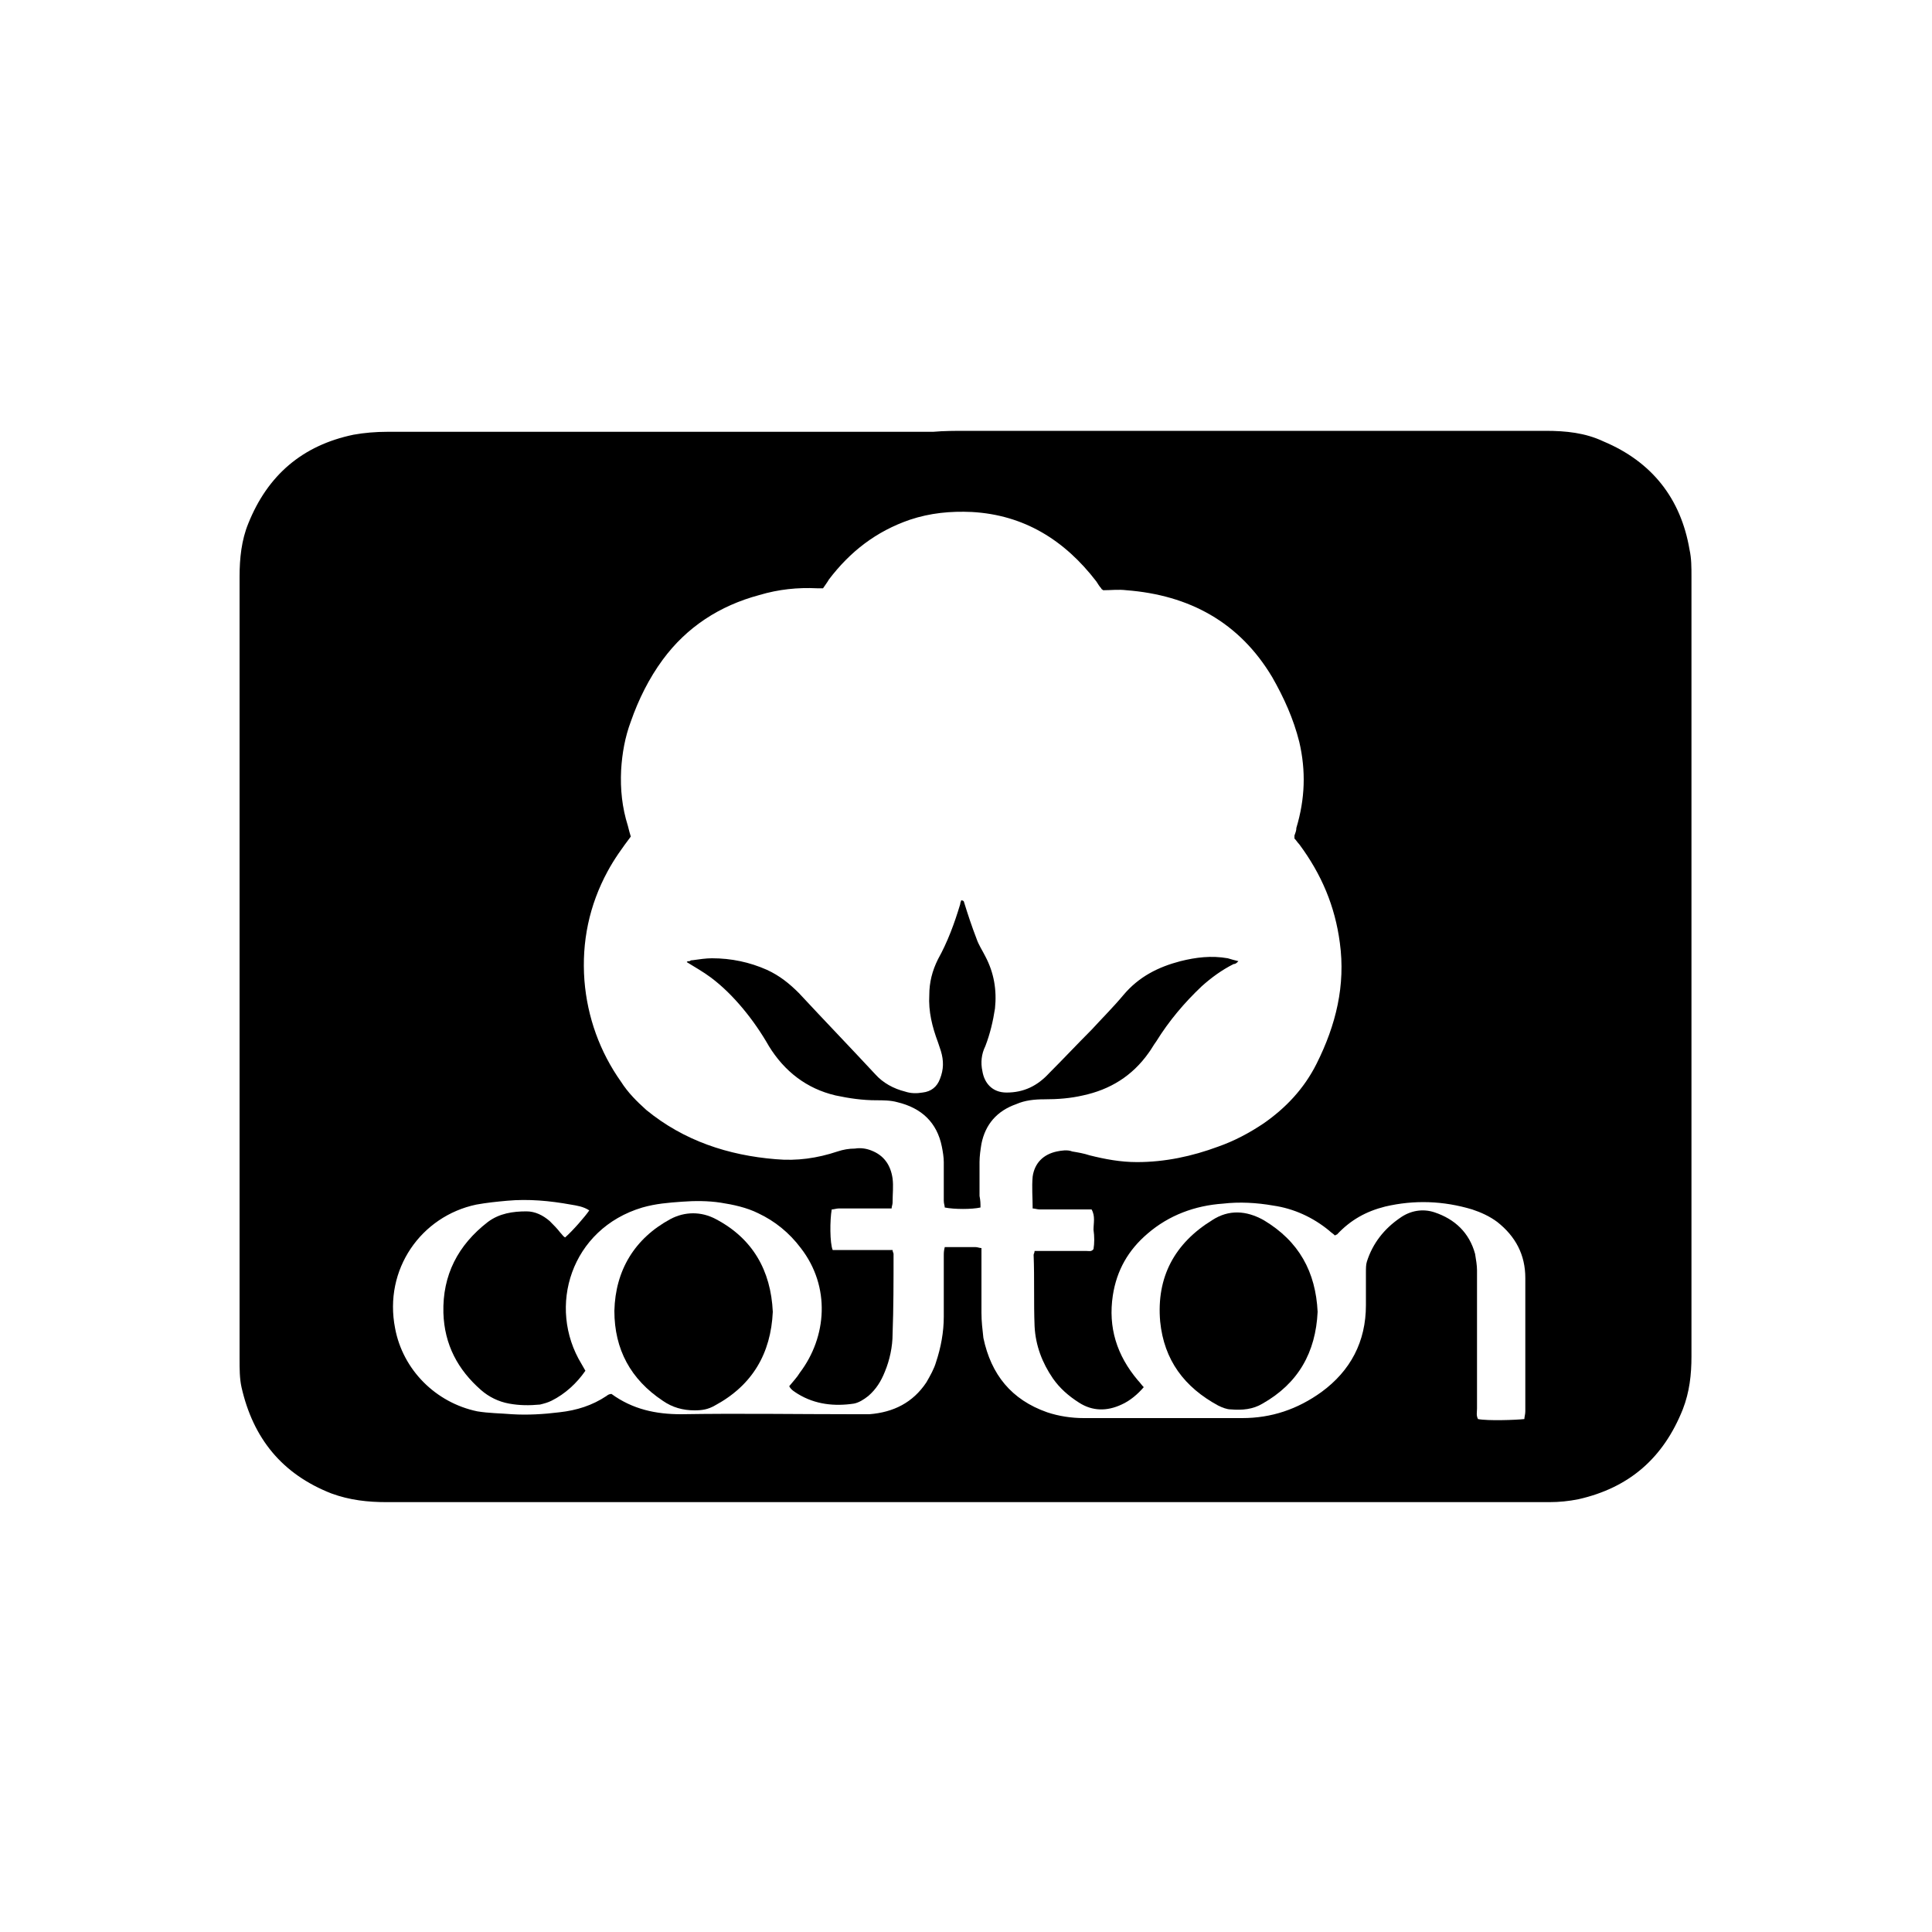 <?xml version="1.0" encoding="utf-8"?>
<!-- Generator: Adobe Illustrator 26.3.1, SVG Export Plug-In . SVG Version: 6.00 Build 0)  -->
<svg version="1.1" id="Layer_1" xmlns="http://www.w3.org/2000/svg" xmlns:xlink="http://www.w3.org/1999/xlink" x="0px" y="0px"
	 viewBox="0 0 200 200" style="enable-background:new 0 0 200 200;" xml:space="preserve">
<style type="text/css">
	.st0{fill:#010101;}
	.st1{fill-rule:evenodd;clip-rule:evenodd;fill:#010101;}
	.st2{fill:none;stroke:#000000;stroke-width:0.5;}
	.st3{fill:#FFFFFF;}
</style>
<g>
	<path d="M100,44.6c20,0,40,0,60,0c2.1,0,4.1,0.2,6,1.1c5,2.1,8,5.9,8.9,11.2c0.2,0.9,0.2,1.8,0.2,2.8c0,8.4,0,16.9,0,25.3
		c0,18.5,0,36.9,0,55.4c0,1.9-0.2,3.7-0.9,5.5c-2,5-5.5,8.1-10.8,9.3c-1,0.2-2,0.3-3,0.3c-0.2,0-0.5,0-0.7,0c-39.9,0-79.8,0-119.7,0
		c-1.9,0-3.8-0.2-5.7-0.9c-5.1-2-8.1-5.7-9.3-11c-0.2-0.9-0.2-1.9-0.2-2.9c0-2.3,0-4.6,0-6.9c0-24.7,0-49.4,0-74.1
		c0-1.9,0.2-3.8,0.9-5.5c2-5,5.6-8.1,10.9-9.2c1.1-0.2,2.3-0.3,3.5-0.3c18.8,0,37.6,0,56.5,0C97.7,44.6,98.9,44.6,100,44.6z
		 M85.2,60.9c-0.2,0-0.4,0-0.6,0c-2-0.1-4,0.1-6,0.7c-4.1,1.1-7.5,3.3-10,6.7c-1.4,1.9-2.5,4.1-3.3,6.4c-0.6,1.6-0.9,3.3-1,5
		c-0.1,2,0.1,3.9,0.7,5.8c0.1,0.4,0.2,0.8,0.3,1.1c-0.9,1.2-1.7,2.3-2.4,3.6c-1.9,3.5-2.7,7.3-2.4,11.3c0.3,3.8,1.6,7.4,3.8,10.5
		c0.7,1.1,1.6,2,2.6,2.9c3.9,3.2,8.5,4.7,13.4,5.1c2.2,0.2,4.3-0.1,6.4-0.8c0.6-0.2,1.2-0.3,1.8-0.3c0.6-0.1,1.2,0,1.7,0.2
		c1.3,0.5,2,1.5,2.2,2.9c0.1,0.8,0,1.6,0,2.5c0,0.2-0.1,0.4-0.1,0.6c-0.4,0-0.7,0-1.1,0c-1.5,0-3,0-4.4,0c-0.2,0-0.5,0.1-0.7,0.1
		c-0.2,1.1-0.2,3.5,0.1,4.2c0.7,0,1.3,0,2,0c0.7,0,1.4,0,2.1,0c0.7,0,1.4,0,2.1,0c0,0.2,0.1,0.3,0.1,0.4c0,2.8,0,5.6-0.1,8.3
		c0,1.3-0.3,2.7-0.8,3.9c-0.4,1-0.9,1.8-1.7,2.5c-0.5,0.4-1,0.7-1.5,0.8c-2,0.3-4,0.1-5.8-1c-0.3-0.2-0.7-0.4-0.9-0.8
		c0.4-0.5,0.8-0.9,1.1-1.4c2.8-3.7,3.2-8.9,0.1-12.9c-1.2-1.6-2.7-2.8-4.4-3.6c-1.2-0.6-2.6-0.9-3.9-1.1c-1.3-0.2-2.7-0.2-4-0.1
		c-1.4,0.1-2.7,0.2-4.1,0.6c-7.4,2.2-9.9,10.3-6.3,16.2c0.1,0.2,0.3,0.5,0.4,0.7c-0.9,1.3-2.1,2.4-3.5,3.1c-0.4,0.2-0.8,0.3-1.2,0.4
		c-1.1,0.1-2.1,0.1-3.2-0.1c-1.1-0.2-2.1-0.7-2.9-1.4c-2.4-2.1-3.8-4.7-3.9-8c-0.1-3.9,1.5-7,4.6-9.4c1.2-0.9,2.6-1.1,4-1.1
		c0.9,0,1.7,0.4,2.4,1c0.4,0.4,0.8,0.8,1.1,1.2c0.2,0.2,0.3,0.4,0.5,0.5c0.8-0.7,2.1-2.2,2.5-2.8c-0.6-0.4-1.3-0.5-1.9-0.6
		c-2.2-0.4-4.4-0.6-6.6-0.4c-1.1,0.1-2.1,0.2-3.2,0.4c-5.7,1.2-9.6,6.7-8.4,12.8c0.8,4.3,4.2,7.7,8.5,8.6c1.2,0.2,2.4,0.2,3.6,0.3
		c1.6,0.1,3.3,0,4.9-0.2c1.8-0.2,3.4-0.7,4.9-1.7c0.1-0.1,0.3-0.2,0.5-0.2c2.2,1.6,4.6,2.1,7.2,2.1c6-0.1,12,0,18,0c0.5,0,1,0,1.5,0
		c2.5-0.2,4.5-1.2,5.9-3.3c0.4-0.7,0.8-1.4,1-2.1c0.5-1.5,0.8-3.1,0.8-4.7c0-2.1,0-4.2,0-6.3c0-0.3,0-0.5,0.1-0.9c1.1,0,2.2,0,3.2,0
		c0.2,0,0.4,0.1,0.6,0.1c0,0.4,0,0.7,0,1.1c0,1.9,0,3.7,0,5.6c0,0.9,0.1,1.7,0.2,2.6c0.8,3.8,2.9,6.4,6.6,7.7
		c1.2,0.4,2.5,0.6,3.8,0.6c5.5,0,10.9,0,16.4,0c3,0,5.7-0.9,8.2-2.7c3-2.2,4.6-5.2,4.6-9c0-1.1,0-2.3,0-3.4c0-0.4,0-0.8,0.1-1.1
		c0.6-1.9,1.8-3.4,3.4-4.5c1.1-0.8,2.4-1,3.6-0.6c2.1,0.7,3.6,2.1,4.2,4.3c0.1,0.6,0.2,1.2,0.2,1.7c0,4.8,0,9.5,0,14.3
		c0,0.4-0.1,0.7,0.1,1.1c1,0.2,3.9,0.1,4.8,0c0-0.2,0.1-0.5,0.1-0.8c0-1.4,0-2.7,0-4.1c0-3.2,0-6.5,0-9.7c0-2.4-1-4.3-2.9-5.8
		c-0.8-0.6-1.7-1-2.6-1.3c-3-0.9-6-1-9-0.3c-2,0.5-3.6,1.4-5,2.9c0,0-0.1,0-0.2,0.1c-0.2-0.2-0.4-0.3-0.6-0.5
		c-1.7-1.4-3.7-2.3-5.8-2.6c-1.7-0.3-3.5-0.4-5.2-0.2c-2.9,0.2-5.6,1.2-7.8,3.1c-2,1.7-3.2,3.8-3.6,6.4c-0.5,3.3,0.4,6.2,2.6,8.8
		c0.2,0.2,0.4,0.5,0.6,0.7c-0.6,0.7-1.4,1.4-2.3,1.8c-1.5,0.7-3,0.7-4.4-0.2c-1.1-0.7-2-1.5-2.7-2.5c-1.1-1.6-1.8-3.4-1.9-5.4
		c-0.1-2.5,0-4.9-0.1-7.4c0-0.1,0.1-0.2,0.1-0.4c0.4,0,0.7,0,1,0c1.5,0,3,0,4.4,0c0.2,0,0.5,0.1,0.7-0.2c0.1-0.6,0.1-1.3,0-2
		c0-0.7,0.2-1.4-0.2-2.1c-0.3,0-0.7,0-1,0c-1.5,0-3,0-4.4,0c-0.2,0-0.5-0.1-0.7-0.1c0-1.1-0.1-2.2,0-3.3c0.2-1.4,1.1-2.3,2.5-2.6
		c0.5-0.1,1.1-0.2,1.6,0c0.6,0.1,1.2,0.2,1.8,0.4c1.6,0.4,3.2,0.7,4.9,0.7c2.9,0,5.7-0.6,8.4-1.6c1.7-0.6,3.2-1.4,4.7-2.4
		c2.3-1.6,4.2-3.6,5.5-6.2c2-4,3-8.1,2.4-12.5c-0.5-3.8-1.9-7.1-4.2-10.2c-0.2-0.2-0.3-0.4-0.5-0.6c0-0.1,0-0.2,0-0.3
		c0.1-0.3,0.2-0.5,0.2-0.8c0.9-3,1-5.9,0.3-8.9c-0.6-2.4-1.6-4.6-2.8-6.7c-3.4-5.7-8.6-8.5-15.1-9c-0.8-0.1-1.6,0-2.4,0
		c-0.1-0.1-0.2-0.1-0.2-0.2c-0.2-0.2-0.3-0.4-0.5-0.7c-3.3-4.3-7.5-6.9-12.9-7.2c-2.2-0.1-4.3,0.1-6.4,0.8c-3.5,1.2-6.2,3.3-8.4,6.2
		C85.7,60.2,85.4,60.6,85.2,60.9z"/>
	<path d="M101.5,125c-0.9,0.2-2.7,0.2-3.7,0c0-0.2-0.1-0.4-0.1-0.7c0-1.3,0-2.7,0-4c0-0.5-0.1-1.1-0.2-1.6c-0.5-2.5-2.1-4-4.6-4.6
		c-0.7-0.2-1.5-0.2-2.2-0.2c-1.4,0-2.8-0.2-4.2-0.5c-3-0.7-5.3-2.5-6.9-5.1c-0.8-1.4-1.7-2.7-2.7-3.9c-1-1.2-2.1-2.3-3.3-3.2
		c-0.8-0.6-1.7-1.1-2.5-1.6c0-0.1,0.2-0.1,0.3-0.1c0.1-0.1,0.2-0.1,0.3-0.1c0.7-0.1,1.4-0.2,2-0.2c2,0,3.9,0.4,5.7,1.2
		c1.3,0.6,2.3,1.4,3.3,2.4c2.6,2.8,5.3,5.6,7.9,8.4c0.8,0.9,1.9,1.5,3.1,1.8c0.6,0.2,1.2,0.2,1.8,0.1c0.9-0.1,1.5-0.6,1.8-1.4
		c0.4-1,0.4-1.9,0.1-2.9c-0.1-0.3-0.2-0.6-0.3-0.9c-0.6-1.6-1-3.2-0.9-4.9c0-1.3,0.3-2.5,0.9-3.7c1-1.8,1.7-3.7,2.3-5.7
		c0-0.2,0.1-0.3,0.1-0.4c0.2,0,0.3,0.1,0.3,0.2c0.4,1.3,0.8,2.5,1.3,3.8c0.2,0.6,0.6,1.2,0.9,1.8c0.9,1.7,1.2,3.5,1,5.4
		c-0.2,1.3-0.5,2.6-1,3.9c-0.4,0.8-0.5,1.7-0.3,2.6c0.2,1.2,1,2.2,2.5,2.2c1.8,0,3.2-0.7,4.4-2c1.5-1.5,2.9-3,4.4-4.5
		c1.1-1.2,2.3-2.4,3.3-3.6c1.6-1.9,3.6-2.9,5.9-3.5c1.6-0.4,3.2-0.6,4.9-0.3c0.3,0.1,0.7,0.2,1.1,0.3c-0.2,0.2-0.3,0.3-0.5,0.3
		c-1.2,0.6-2.3,1.4-3.3,2.3c-1.8,1.7-3.4,3.6-4.7,5.7c-0.3,0.4-0.5,0.8-0.8,1.2c-1.7,2.4-4,3.8-6.8,4.4c-1.3,0.3-2.6,0.4-4,0.4
		c-1,0-2,0.1-2.9,0.5c-2,0.7-3.2,2.1-3.6,4.1c-0.1,0.6-0.2,1.3-0.2,1.9c0,1.2,0,2.3,0,3.5C101.5,124.3,101.5,124.6,101.5,125z"/>
	<path d="M80,135.8c-0.2,4.3-2.1,7.6-6,9.7c-0.7,0.4-1.3,0.5-2.1,0.5c-1.2,0-2.3-0.3-3.3-1c-3.3-2.2-5-5.3-5-9.3
		c0.1-4.2,2.1-7.5,5.8-9.5c1.5-0.8,3.2-0.8,4.7,0C77.9,128.2,79.8,131.5,80,135.8z"/>
	<path d="M136.4,135.8c-0.2,4.2-2,7.4-5.7,9.5c-1,0.6-2.1,0.7-3.3,0.6c-0.4,0-0.9-0.2-1.3-0.4c-3.5-1.9-5.6-4.7-6-8.7
		c-0.4-4.6,1.5-8.1,5.4-10.5c1.7-1.1,3.5-1,5.3,0C134.5,128.5,136.2,131.7,136.4,135.8z"/>
</g>
</svg>
